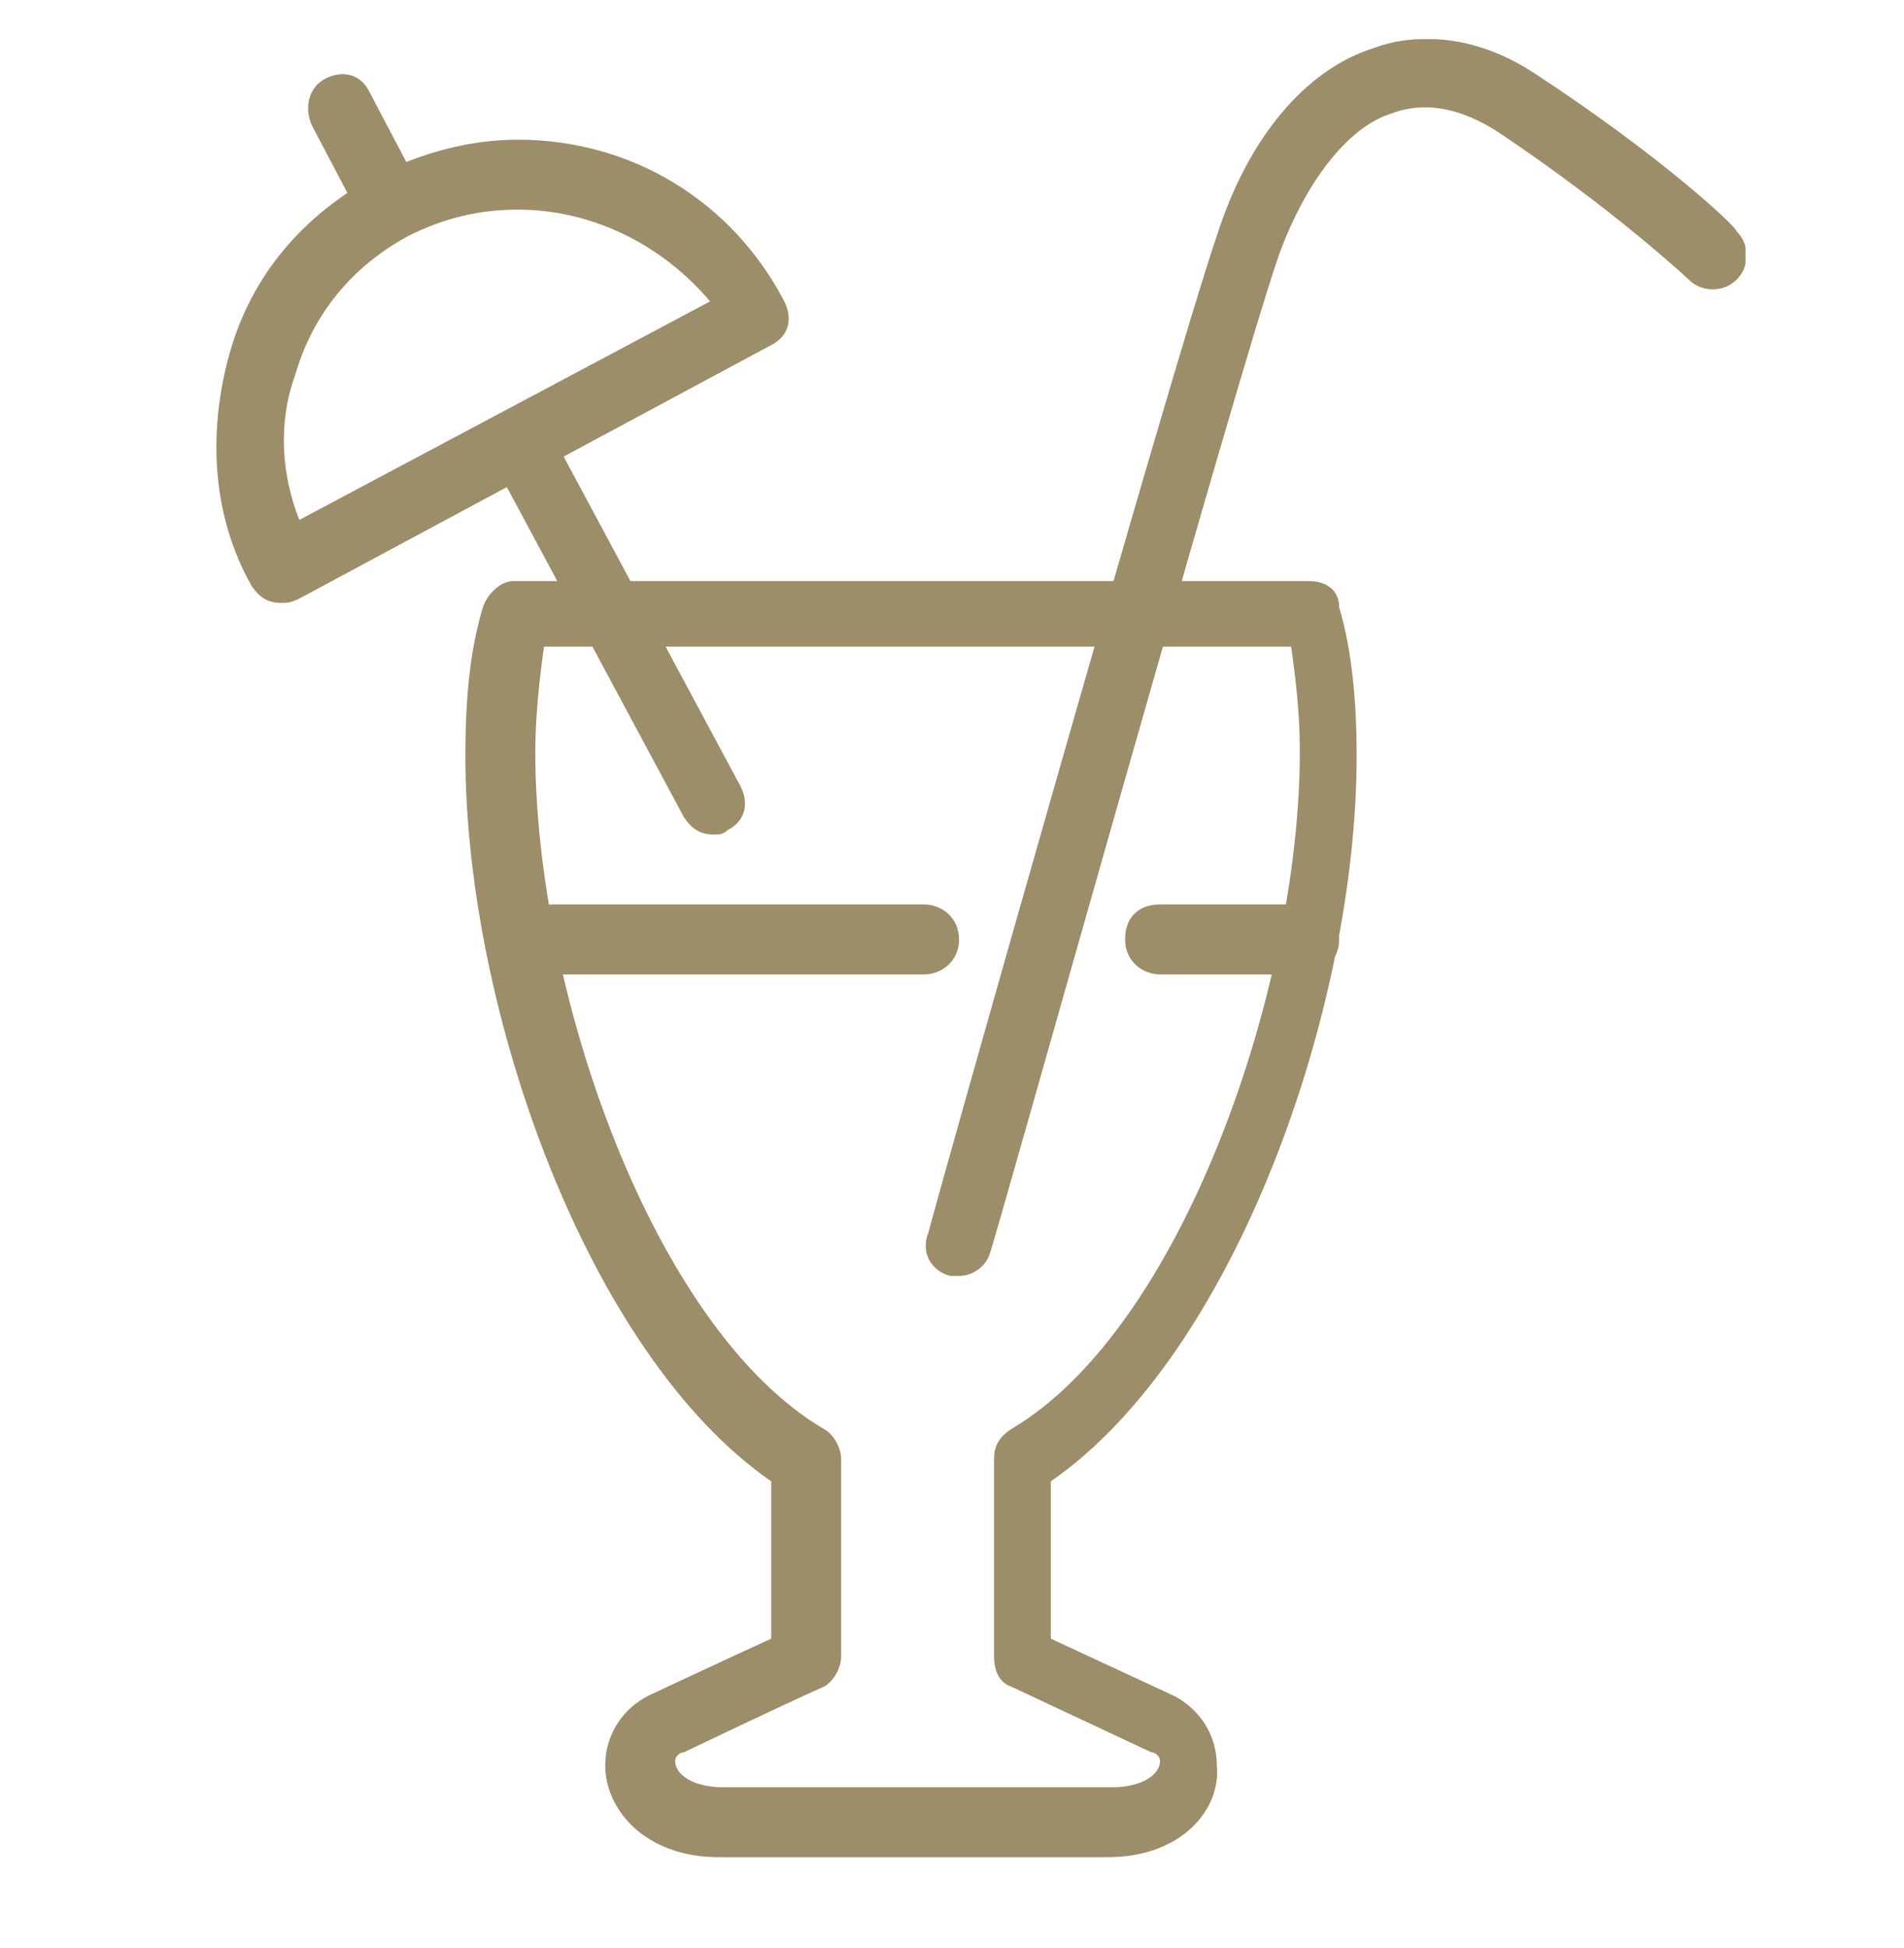 <svg width="44" height="45" viewBox="0 0 44 45" fill="none" xmlns="http://www.w3.org/2000/svg">
<g clip-path="url(#clip0)">
<g clip-path="url(#clip1)">
<path d="M25.596 42.905H16.611C14.894 42.905 13.986 41.794 13.986 40.785C13.986 40.078 14.389 39.472 14.995 39.169C14.995 39.169 16.712 38.362 17.822 37.857V34.222C13.582 31.294 10.755 23.319 10.755 17.463C10.755 16.15 10.856 15.04 11.159 14.03C11.26 13.727 11.562 13.424 11.865 13.424H30.24C30.644 13.424 30.947 13.626 30.947 14.03C31.25 15.04 31.351 16.251 31.351 17.463C31.351 23.319 28.524 31.294 24.284 34.222V37.857L27.111 39.169C27.716 39.472 28.12 40.078 28.12 40.785C28.221 41.794 27.312 42.905 25.596 42.905ZM12.572 14.939C12.471 15.646 12.37 16.554 12.37 17.362C12.37 22.915 15.096 30.689 19.034 33.011C19.236 33.112 19.438 33.415 19.438 33.718V38.261C19.438 38.564 19.236 38.867 19.034 38.968C18.125 39.371 15.803 40.482 15.803 40.482C15.702 40.482 15.601 40.583 15.601 40.684C15.601 40.987 16.005 41.29 16.712 41.29H25.697C26.404 41.29 26.808 40.987 26.808 40.684C26.808 40.583 26.707 40.482 26.606 40.482L23.375 38.968C23.072 38.867 22.971 38.564 22.971 38.261V33.718C22.971 33.415 23.072 33.213 23.375 33.011C27.312 30.689 30.038 22.814 30.038 17.362C30.038 16.453 29.938 15.646 29.837 14.939H12.572Z" fill="#9B8E68"/>
<path d="M6.514 13.929C6.212 13.929 6.01 13.828 5.808 13.525C4.899 11.91 4.798 9.992 5.303 8.174C5.808 6.357 7.019 4.944 8.736 4.035C9.745 3.53 10.856 3.227 11.966 3.227C14.591 3.227 16.913 4.641 18.125 6.963C18.327 7.367 18.226 7.771 17.822 7.972L6.918 13.828C6.716 13.929 6.615 13.929 6.514 13.929ZM11.966 4.843C11.058 4.843 10.25 5.045 9.442 5.448C8.13 6.155 7.221 7.266 6.817 8.679C6.413 9.79 6.514 11.001 6.918 12.011L16.409 6.963C15.298 5.65 13.683 4.843 11.966 4.843Z" fill="#9B8E68"/>
<path d="M8.938 5.246C8.635 5.246 8.433 5.146 8.231 4.843L7.221 2.924C7.019 2.521 7.12 2.016 7.524 1.814C7.928 1.612 8.332 1.713 8.534 2.117L9.543 4.035C9.745 4.439 9.644 4.843 9.24 5.045C9.139 5.146 9.039 5.246 8.938 5.246Z" fill="#9B8E68"/>
<path d="M16.51 19.28C16.207 19.28 16.005 19.179 15.803 18.876L11.361 10.597C11.159 10.194 11.26 9.79 11.664 9.588C12.067 9.386 12.471 9.487 12.673 9.891L17.115 18.169C17.317 18.573 17.216 18.977 16.812 19.179C16.712 19.28 16.611 19.28 16.51 19.28Z" fill="#9B8E68"/>
<path d="M22.163 29.477C22.063 29.477 22.063 29.477 21.962 29.477C21.558 29.376 21.255 28.972 21.457 28.468C21.659 27.66 27.111 8.376 28.12 5.448C28.827 3.227 30.14 1.612 31.755 1.107C32.563 0.804 33.976 0.703 35.49 1.713C38.418 3.631 40.135 5.246 40.135 5.347C40.438 5.65 40.438 6.155 40.135 6.458C39.832 6.761 39.327 6.761 39.024 6.458C39.024 6.458 37.308 4.843 34.582 3.025C33.774 2.521 32.966 2.319 32.159 2.621C31.149 2.924 30.14 4.237 29.534 5.953C28.524 8.881 22.971 28.77 22.87 28.972C22.769 29.275 22.466 29.477 22.163 29.477Z" fill="#9B8E68"/>
<path d="M21.356 22.511H12.774C12.37 22.511 11.966 22.208 11.966 21.703C11.966 21.198 12.269 20.895 12.774 20.895H21.356C21.76 20.895 22.163 21.198 22.163 21.703C22.163 22.208 21.76 22.511 21.356 22.511Z" fill="#9B8E68"/>
<path d="M30.139 22.511H26.808C26.404 22.511 26 22.208 26 21.703C26 21.198 26.303 20.895 26.808 20.895H30.139C30.543 20.895 30.947 21.198 30.947 21.703C30.947 22.208 30.543 22.511 30.139 22.511Z" fill="#9B8E68"/>
</g>
</g>
<defs>
<clipPath id="clip0">
<rect width="44" height="44" fill="white" transform="translate(0 0.005)"/>
</clipPath>
<clipPath id="clip1">
<rect width="35.337" height="42" fill="white" transform="translate(5 0.905)"/>
</clipPath>
</defs>
</svg>
